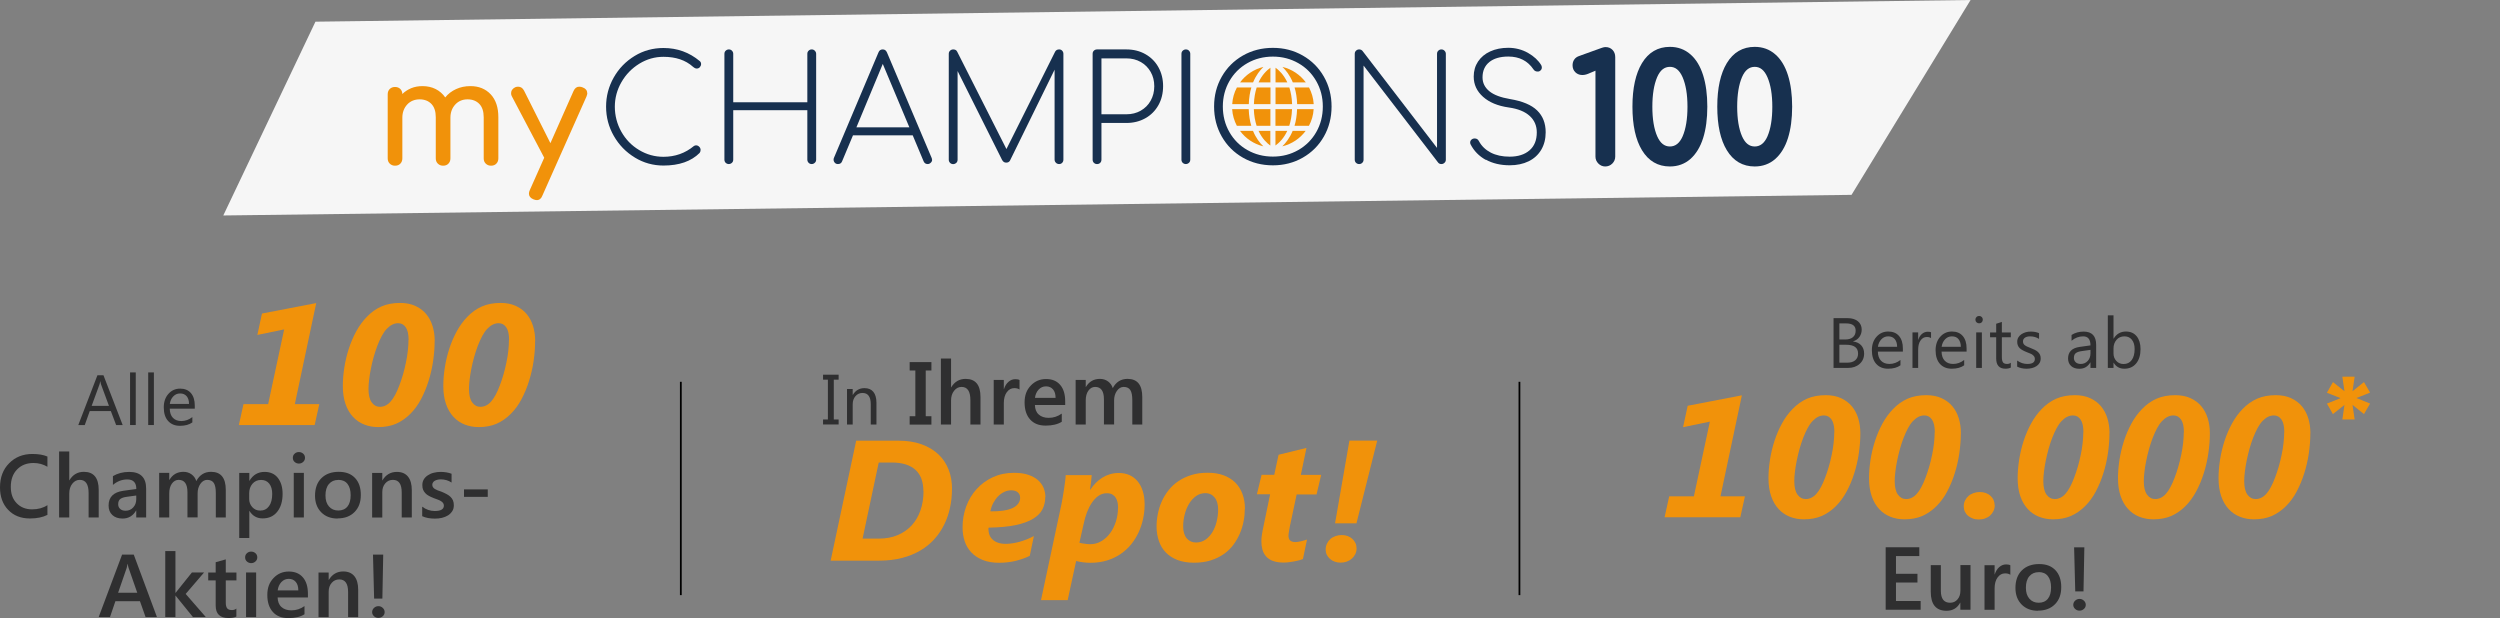 <?xml version="1.0" encoding="UTF-8"?>
<svg xmlns="http://www.w3.org/2000/svg" id="a" viewBox="0 0 351.56 86.92">
  <rect x="0" y="0" width="351.56" height="86.92" fill="#808080" stroke="none"/>
  <defs>
    <style>
      .cls-1 {
        fill: #f6f6f6;
      }

      .cls-2 {
        fill: #17304f;
      }

      .cls-3 {
        fill: #2f2f30;
      }

      .cls-4 {
        fill: #f1920a;
      }

      .cls-5 {
        fill: none;
        stroke: #000;
        stroke-width: .25px;
      }
    </style>
  </defs>
  <polygon class="cls-1" points="31.4 30.3 44.36 3.05 277.11 0 260.37 27.4 31.4 30.3"></polygon>
  <g>
    <g>
      <path class="cls-2" d="M89.27,22.15c-1.24-.75-2.22-1.76-2.95-3.03-.73-1.27-1.09-2.65-1.09-4.12s.36-2.84,1.08-4.11c.72-1.27,1.7-2.27,2.93-3.02,1.23-.75,2.58-1.12,4.06-1.12,1.93,0,3.63,.61,5.1,1.84,.12,.1,.19,.23,.19,.41,0,.17-.06,.31-.17,.44-.11,.13-.26,.2-.45,.2-.15,0-.32-.08-.52-.25-1.05-.94-2.43-1.4-4.15-1.4-1.21,0-2.34,.32-3.4,.97-1.05,.65-1.89,1.51-2.51,2.59s-.93,2.23-.93,3.46,.31,2.44,.92,3.52,1.44,1.94,2.5,2.57c1.05,.63,2.19,.95,3.42,.95,1.62,0,3.05-.5,4.27-1.51,.1-.07,.2-.1,.31-.1,.17,0,.31,.06,.44,.19,.13,.12,.2,.28,.2,.45s-.05,.32-.14,.43c-1.18,1.18-2.88,1.77-5.08,1.77-1.44,0-2.79-.37-4.02-1.12h-.01Z"></path>
      <path class="cls-2" d="M102.05,22.9c-.12-.12-.18-.27-.18-.44V7.57c0-.18,.06-.33,.18-.44s.26-.18,.44-.18,.33,.06,.44,.18c.12,.12,.18,.27,.18,.44v6.81h10.42V7.57c0-.18,.06-.33,.18-.44,.12-.12,.26-.18,.44-.18,.17,0,.31,.06,.43,.18s.19,.27,.19,.44v14.88c0,.18-.06,.33-.19,.44-.12,.12-.27,.18-.43,.18-.18,0-.33-.06-.44-.18-.12-.12-.18-.27-.18-.44v-6.95h-10.42v6.95c0,.18-.06,.33-.18,.44s-.27,.18-.44,.18-.33-.06-.44-.18h0Z"></path>
      <path class="cls-2" d="M131.08,22.45c0,.17-.06,.31-.19,.43-.12,.12-.27,.19-.43,.19-.28,0-.47-.13-.58-.39l-1.53-3.65h-8.4l-1.53,3.65c-.1,.26-.29,.39-.58,.39-.19,0-.34-.06-.45-.19-.11-.12-.17-.27-.17-.43,0-.1,.02-.19,.06-.27l6.25-14.8c.11-.29,.31-.43,.6-.43s.47,.14,.6,.43l6.27,14.8c.04,.08,.06,.17,.06,.27h.02Zm-10.65-4.54h7.45l-3.74-8.92-3.71,8.92Z"></path>
      <path class="cls-2" d="M149.37,7.13c.11,.12,.17,.27,.17,.44v14.88c0,.18-.06,.33-.17,.44-.11,.12-.25,.18-.43,.18s-.33-.06-.45-.18-.19-.27-.19-.44V9.8l-6.27,12.78c-.1,.19-.28,.29-.54,.29s-.44-.13-.58-.39l-6.25-12.49v12.47c0,.18-.06,.33-.18,.44s-.27,.18-.44,.18-.33-.06-.44-.18c-.12-.12-.18-.27-.18-.44V7.57c0-.18,.06-.33,.18-.44s.26-.18,.44-.18c.27,0,.46,.1,.56,.31l6.93,13.7,6.85-13.7c.12-.21,.31-.31,.56-.31,.18,0,.32,.06,.43,.18Z"></path>
      <path class="cls-2" d="M153.83,22.9c-.12-.12-.18-.27-.18-.44V7.57c0-.19,.06-.34,.18-.45,.12-.11,.26-.17,.44-.17h4.13c.99,0,1.88,.22,2.66,.66s1.4,1.05,1.84,1.84,.66,1.67,.66,2.66-.22,1.9-.66,2.68-1.05,1.4-1.84,1.84-1.67,.66-2.66,.66h-3.51v5.16c0,.18-.06,.33-.17,.44-.11,.12-.26,.18-.45,.18-.18,0-.33-.06-.44-.18h0Zm4.57-6.83c.76,0,1.43-.17,2.02-.51,.59-.34,1.06-.8,1.39-1.4,.34-.6,.51-1.28,.51-2.03s-.17-1.43-.51-2.02c-.34-.59-.8-1.06-1.39-1.39-.59-.34-1.27-.51-2.02-.51h-3.51v7.86h3.51Z"></path>
      <path class="cls-2" d="M166.32,22.9c-.12-.12-.18-.27-.18-.44V7.57c0-.18,.06-.33,.18-.44s.26-.18,.44-.18,.33,.06,.44,.18c.12,.12,.18,.27,.18,.44v14.88c0,.18-.06,.33-.18,.44s-.27,.18-.44,.18-.33-.06-.44-.18h0Z"></path>
      <path class="cls-2" d="M190.69,22.9c-.12-.12-.18-.27-.18-.44V7.57c0-.18,.06-.33,.18-.44,.12-.12,.26-.18,.44-.18,.19,0,.35,.07,.47,.21l10.48,13.64V7.57c0-.18,.06-.33,.18-.44,.12-.12,.26-.18,.44-.18,.16,0,.31,.06,.43,.18s.19,.27,.19,.44v14.88c0,.18-.06,.33-.19,.44-.12,.12-.27,.18-.43,.18-.19,0-.34-.06-.45-.19l-10.5-13.66v13.23c0,.18-.06,.33-.18,.44-.12,.12-.26,.18-.44,.18s-.33-.06-.44-.18h0Z"></path>
      <path class="cls-2" d="M208.93,22.48c-.95-.53-1.66-1.26-2.13-2.18-.04-.08-.06-.17-.06-.25,0-.17,.06-.3,.18-.41s.27-.17,.46-.17c.28,0,.47,.13,.6,.39,.37,.69,.93,1.22,1.66,1.6,.74,.38,1.62,.57,2.65,.57,1.18,0,2.12-.3,2.8-.89,.68-.59,1.02-1.43,1.02-2.52,0-.94-.33-1.71-1-2.32-.67-.61-1.65-1.01-2.96-1.19-1.53-.22-2.73-.72-3.6-1.5s-1.31-1.72-1.31-2.84c0-.8,.2-1.5,.61-2.12,.41-.61,.98-1.09,1.71-1.42,.74-.34,1.59-.51,2.55-.51s1.93,.24,2.77,.72c.84,.48,1.46,1.06,1.86,1.73,.05,.1,.08,.21,.08,.33,0,.11-.03,.21-.09,.3s-.15,.16-.26,.22c-.06,.03-.14,.04-.25,.04-.25,0-.44-.1-.58-.31-.81-1.2-1.99-1.8-3.53-1.8-1.14,0-2.03,.26-2.67,.77-.64,.52-.96,1.24-.96,2.16,0,.77,.32,1.42,.95,1.94,.63,.52,1.61,.89,2.93,1.11,1.73,.29,3,.82,3.8,1.6,.8,.78,1.2,1.8,1.2,3.06,0,.95-.21,1.77-.63,2.48-.42,.7-1.01,1.24-1.77,1.61-.76,.37-1.65,.56-2.65,.56-1.29,0-2.41-.26-3.36-.79l-.02,.03Z"></path>
      <path class="cls-2" d="M225.73,23.41c-.37,0-.69-.14-.96-.41s-.41-.6-.41-.98V9.94l-1.04,.44c-.71,.29-1.35,.2-1.78-.21-.27-.26-.4-.59-.4-.98,0-.3,.07-.57,.22-.79,.15-.24,.38-.41,.69-.52l3.22-1.16c.21-.07,.37-.1,.51-.1,.4,0,.73,.14,.98,.4,.25,.26,.38,.6,.38,1.01v13.99c0,.38-.14,.71-.41,.98s-.61,.41-1,.41Z"></path>
      <path class="cls-2" d="M234.83,23.41c-1.69,0-3.01-.77-3.93-2.29h0c-.89-1.46-1.34-3.52-1.34-6.12s.45-4.65,1.34-6.12c.92-1.52,2.24-2.29,3.93-2.29,1.11,0,2.08,.35,2.88,1.05,.79,.68,1.39,1.67,1.79,2.94,.39,1.24,.59,2.72,.59,4.42s-.2,3.18-.59,4.42c-.4,1.26-1.01,2.25-1.79,2.94-.8,.7-1.77,1.05-2.88,1.05Zm0-14.01c-.78,0-1.37,.47-1.79,1.44-.45,1.05-.68,2.45-.68,4.17s.23,3.13,.69,4.17c.43,.96,1.01,1.42,1.78,1.42s1.37-.47,1.79-1.43h0c.45-1.04,.68-2.44,.68-4.16s-.23-3.1-.69-4.16c-.43-.98-1.01-1.45-1.78-1.45Z"></path>
      <path class="cls-2" d="M246.76,23.41c-1.69,0-3.01-.77-3.93-2.29h0c-.89-1.46-1.34-3.52-1.34-6.12s.45-4.65,1.34-6.12c.92-1.52,2.24-2.29,3.93-2.29,1.11,0,2.08,.35,2.88,1.05,.79,.68,1.39,1.67,1.79,2.94,.39,1.24,.59,2.72,.59,4.42s-.2,3.18-.59,4.42c-.4,1.27-1.01,2.25-1.79,2.94-.8,.7-1.77,1.05-2.88,1.05Zm0-14.01c-.78,0-1.37,.47-1.79,1.44-.45,1.05-.68,2.45-.68,4.17s.23,3.13,.69,4.17c.43,.96,1.01,1.42,1.78,1.42s1.37-.47,1.79-1.43h0c.45-1.04,.68-2.44,.68-4.16s-.23-3.1-.69-4.16c-.43-.98-1.01-1.45-1.78-1.45Z"></path>
    </g>
    <path class="cls-4" d="M180.32,20.58c1.34-.32,2.5-1.11,3.29-2.18h-1.83c-.41,1-.97,1.71-1.46,2.18h0Zm-2.66,0c-.5-.47-1.05-1.18-1.46-2.18h-1.83c.79,1.07,1.95,1.86,3.29,2.18h0Zm1.69-.11c.25-.18,.57-.45,.9-.84h0c.27-.32,.54-.73,.77-1.23h-1.66v2.07h0Zm-.71,0v-2.07h-1.66c.51,1.11,1.2,1.74,1.66,2.07h0Zm5.43-2.78c.38-.71,.61-1.5,.66-2.34h-2.33c-.03,.9-.16,1.67-.36,2.34h2.03Zm-2.77,0c.21-.65,.36-1.42,.39-2.34h-2.33v2.34h1.94Zm-2.65,0v-2.34h-2.33c.03,.92,.18,1.69,.39,2.34h1.94Zm-2.69,0c-.2-.67-.33-1.44-.36-2.34h-2.33c.05,.84,.29,1.63,.66,2.34h2.03Zm8.78-3.05c-.05-.84-.29-1.63-.66-2.34h-2.03c.2,.67,.33,1.44,.36,2.34h2.33Zm-3.04,0c-.03-.92-.18-1.69-.39-2.34h-1.94v2.34h2.33Zm-3.04,0v-2.34h-1.94c-.21,.65-.36,1.42-.39,2.34h2.33Zm-3.05,0c.03-.9,.16-1.67,.36-2.34h-2.03c-.38,.7-.61,1.5-.66,2.34h2.33Zm8.02-3.05c-.79-1.07-1.95-1.86-3.29-2.18h0c.5,.48,1.05,1.18,1.46,2.18h1.83Zm-2.6,0c-.51-1.11-1.2-1.74-1.66-2.07h0v2.07h1.66Zm-2.38,0v-2.07c-.25,.18-.57,.45-.9,.84h0c-.27,.32-.54,.73-.77,1.23h1.67Zm-2.44,0c.41-1,.97-1.71,1.46-2.18h0c-1.34,.32-2.5,1.11-3.29,2.18h1.83Z"></path>
    <g>
      <path class="cls-4" d="M69,13.26c.72,.77,1.08,1.84,1.08,3.22v5.79c0,.3-.09,.54-.28,.74-.19,.2-.44,.29-.75,.29s-.54-.1-.74-.29-.29-.44-.29-.74v-5.79c0-.82-.21-1.45-.62-1.87s-.96-.64-1.65-.64-1.28,.24-1.73,.73c-.45,.49-.68,1.11-.68,1.86v5.71c0,.3-.09,.54-.28,.74-.19,.2-.44,.29-.75,.29s-.54-.1-.74-.29c-.2-.2-.29-.44-.29-.74v-5.79c0-.82-.21-1.45-.62-1.87s-.96-.64-1.65-.64-1.3,.24-1.75,.73-.68,1.11-.68,1.86v5.71c0,.3-.09,.54-.28,.74s-.44,.29-.75,.29-.54-.1-.74-.29c-.2-.2-.29-.44-.29-.74V13.26c0-.31,.1-.56,.29-.75,.2-.19,.44-.28,.74-.28s.54,.09,.73,.27,.29,.42,.3,.72c.35-.35,.77-.62,1.25-.82,.49-.2,1.01-.29,1.58-.29,.69,0,1.31,.14,1.85,.41,.55,.28,1,.67,1.35,1.18,.4-.5,.91-.89,1.52-1.17,.61-.28,1.28-.42,2.02-.42,1.18,0,2.12,.38,2.85,1.15h0Z"></path>
      <path class="cls-4" d="M82.59,13.09c0,.13-.04,.3-.12,.49l-6.2,13.93c-.16,.42-.42,.63-.79,.63-.13,0-.3-.04-.49-.12-.41-.18-.61-.44-.61-.79,0-.16,.04-.32,.12-.49l2.03-4.56-4.56-8.65c-.07-.12-.1-.26-.1-.43,0-.18,.05-.34,.16-.49s.25-.26,.42-.34c.12-.05,.26-.08,.4-.08,.38,0,.66,.19,.85,.57l3.7,7.37,3.26-7.35c.18-.39,.44-.59,.79-.59,.18,0,.34,.03,.49,.1,.42,.16,.63,.42,.63,.79h.02Z"></path>
    </g>
    <path class="cls-2" d="M174.78,22.17c-1.26-.72-2.25-1.71-2.97-2.97s-1.08-2.67-1.08-4.22,.36-2.94,1.08-4.2c.72-1.26,1.71-2.25,2.97-2.97s2.67-1.08,4.22-1.08,2.94,.36,4.2,1.08c1.26,.72,2.25,1.71,2.97,2.97s1.08,2.66,1.08,4.2-.36,2.96-1.08,4.22-1.71,2.25-2.97,2.97-2.66,1.08-4.2,1.08-2.96-.36-4.22-1.08Zm7.79-1.07c1.07-.61,1.92-1.46,2.53-2.53s.92-2.27,.92-3.59-.31-2.5-.92-3.57-1.45-1.92-2.53-2.53c-1.07-.61-2.26-.92-3.57-.92s-2.52,.31-3.59,.92c-1.07,.61-1.92,1.46-2.53,2.53s-.92,2.26-.92,3.57,.31,2.52,.92,3.59,1.45,1.92,2.53,2.53c1.07,.61,2.27,.92,3.59,.92s2.5-.31,3.57-.92Z"></path>
  </g>
  <g>
    <g>
      <path class="cls-3" d="M17.24,59.77h-.91l-.74-1.96h-2.97l-.7,1.96h-.91l2.69-7h.85l2.7,7h-.01Zm-1.92-2.7l-1.1-2.98c-.04-.1-.07-.25-.11-.47h-.02c-.03,.2-.07,.35-.11,.47l-1.09,2.98h2.43Z"></path>
      <path class="cls-3" d="M19.09,59.77h-.8v-7.4h.8v7.4Z"></path>
      <path class="cls-3" d="M21.64,59.77h-.8v-7.4h.8v7.4Z"></path>
      <path class="cls-3" d="M27.4,57.47h-3.53c.01,.56,.16,.99,.45,1.29s.68,.45,1.18,.45c.56,0,1.08-.19,1.55-.56v.75c-.44,.32-1.02,.48-1.74,.48s-1.26-.23-1.67-.68-.61-1.09-.61-1.92c0-.78,.22-1.41,.66-1.9s.99-.73,1.64-.73,1.16,.21,1.52,.63,.54,1.01,.54,1.76v.42h.01Zm-.82-.67c0-.46-.11-.82-.33-1.08s-.52-.39-.92-.39-.7,.14-.96,.41-.43,.62-.49,1.06c0,0,2.7,0,2.7,0Z"></path>
      <path class="cls-3" d="M6.68,72.4c-.66,.34-1.48,.51-2.47,.51-1.27,0-2.29-.4-3.06-1.21-.77-.8-1.15-1.86-1.15-3.16,0-1.4,.43-2.54,1.29-3.4,.86-.87,1.95-1.3,3.27-1.3,.85,0,1.55,.12,2.11,.36v1.44c-.59-.35-1.24-.53-1.96-.53-.95,0-1.72,.3-2.31,.91s-.88,1.42-.88,2.44,.28,1.74,.83,2.31c.55,.57,1.28,.86,2.17,.86,.83,0,1.55-.2,2.15-.59v1.35h0Z"></path>
      <path class="cls-3" d="M13.88,72.77h-1.42v-3.43c0-1.24-.41-1.86-1.24-1.86-.42,0-.77,.18-1.05,.54-.29,.36-.43,.82-.43,1.38v3.37h-1.43v-9.28h1.43v4.05h.02c.47-.79,1.15-1.19,2.03-1.19,1.39,0,2.09,.85,2.09,2.55v3.86h0Z"></path>
      <path class="cls-3" d="M20.54,72.77h-1.38v-.98h-.02c-.43,.75-1.07,1.13-1.9,1.13-.62,0-1.1-.17-1.45-.5-.35-.33-.52-.78-.52-1.33,0-1.18,.68-1.87,2.04-2.07l1.86-.26c0-.89-.42-1.34-1.27-1.34-.75,0-1.42,.26-2.02,.77v-1.24c.66-.39,1.42-.59,2.29-.59,1.58,0,2.38,.78,2.38,2.34v4.08h-.01Zm-1.37-3.09l-1.32,.18c-.41,.05-.72,.15-.92,.3-.21,.15-.31,.4-.31,.76,0,.27,.1,.48,.28,.65,.19,.17,.44,.25,.76,.25,.43,0,.79-.15,1.07-.46,.28-.3,.43-.69,.43-1.15v-.54h0Z"></path>
      <path class="cls-3" d="M31.77,72.77h-1.42v-3.42c0-.66-.09-1.13-.28-1.43-.19-.29-.5-.44-.94-.44-.37,0-.69,.19-.95,.56-.26,.37-.39,.82-.39,1.33v3.39h-1.43v-3.53c0-1.17-.41-1.75-1.24-1.75-.38,0-.7,.18-.95,.53s-.37,.81-.37,1.37v3.39h-1.42v-6.27h1.42v.99h.02c.45-.76,1.11-1.14,1.98-1.14,.43,0,.81,.12,1.14,.36,.32,.24,.55,.55,.66,.94,.47-.87,1.16-1.3,2.08-1.3,1.38,0,2.07,.85,2.07,2.55v3.86h.02Z"></path>
      <path class="cls-3" d="M35.08,71.85h-.02v3.81h-1.42v-9.15h1.42v1.1h.02c.49-.83,1.2-1.25,2.13-1.25,.8,0,1.42,.28,1.86,.84s.67,1.31,.67,2.25c0,1.04-.25,1.88-.75,2.51s-1.19,.94-2.06,.94c-.8,0-1.42-.35-1.85-1.05Zm-.04-2.47v.78c0,.46,.15,.84,.44,1.16,.29,.32,.66,.48,1.11,.48,.53,0,.94-.21,1.24-.62s.45-.98,.45-1.72c0-.62-.14-1.1-.42-1.45s-.66-.52-1.14-.52c-.51,0-.91,.18-1.22,.54s-.46,.81-.46,1.35Z"></path>
      <path class="cls-3" d="M42.03,65.19c-.23,0-.43-.08-.6-.23s-.25-.34-.25-.58,.08-.43,.25-.58c.17-.16,.36-.23,.6-.23s.44,.08,.61,.23c.17,.15,.25,.35,.25,.58s-.08,.41-.25,.57c-.17,.16-.37,.24-.61,.24Zm.7,7.58h-1.42v-6.27h1.42v6.27Z"></path>
      <path class="cls-3" d="M47.49,72.92c-.97,0-1.74-.29-2.32-.88-.58-.59-.87-1.36-.87-2.33,0-1.05,.3-1.88,.9-2.47s1.41-.89,2.43-.89,1.74,.29,2.29,.86c.55,.58,.82,1.37,.82,2.39s-.29,1.8-.88,2.4-1.38,.9-2.38,.9v.02Zm.08-5.43c-.56,0-.99,.19-1.32,.58s-.48,.92-.48,1.6,.16,1.17,.49,1.55c.33,.38,.76,.57,1.31,.57s.99-.19,1.29-.56c.3-.37,.45-.9,.45-1.59s-.15-1.22-.45-1.6-.73-.56-1.29-.56h0Z"></path>
      <path class="cls-3" d="M57.91,72.77h-1.42v-3.53c0-1.17-.41-1.76-1.24-1.76-.43,0-.79,.16-1.07,.49-.28,.32-.42,.73-.42,1.23v3.58h-1.43v-6.27h1.43v1.04h.02c.47-.79,1.15-1.19,2.03-1.19,.68,0,1.2,.22,1.56,.66s.54,1.08,.54,1.92c0,0,0,3.83,0,3.83Z"></path>
      <path class="cls-3" d="M59.37,72.57v-1.32c.53,.4,1.12,.61,1.76,.61,.86,0,1.29-.25,1.29-.76,0-.14-.04-.26-.11-.36s-.17-.19-.3-.27-.27-.15-.44-.21-.36-.13-.57-.21c-.26-.1-.49-.21-.69-.32-.21-.11-.38-.24-.51-.39-.14-.15-.24-.31-.31-.49s-.1-.4-.1-.64c0-.3,.07-.57,.21-.8s.33-.42,.58-.58c.24-.16,.51-.28,.82-.35,.31-.08,.62-.12,.95-.12,.58,0,1.1,.09,1.55,.26v1.24c-.44-.3-.95-.45-1.52-.45-.18,0-.34,.02-.49,.06s-.27,.09-.37,.15-.18,.14-.24,.24-.09,.19-.09,.3c0,.13,.03,.25,.09,.34s.14,.18,.25,.25,.25,.14,.4,.2c.16,.06,.34,.12,.54,.19,.27,.11,.51,.22,.73,.34,.21,.11,.4,.24,.55,.39,.15,.15,.27,.31,.35,.5,.08,.19,.12,.42,.12,.68,0,.32-.07,.6-.22,.83s-.34,.43-.59,.59c-.24,.15-.53,.27-.85,.35s-.66,.11-1.01,.11c-.69,0-1.28-.11-1.78-.34v-.02Z"></path>
      <path class="cls-3" d="M68.59,69.87h-3.34v-1.05h3.34v1.05Z"></path>
      <path class="cls-3" d="M22.07,86.77h-1.6l-.79-2.23h-3.45l-.76,2.23h-1.59l3.29-8.78h1.64s3.26,8.78,3.26,8.78Zm-2.77-3.42l-1.22-3.5c-.04-.11-.08-.3-.12-.55h-.02c-.04,.23-.08,.42-.12,.55l-1.21,3.5h2.69Z"></path>
      <path class="cls-3" d="M28.93,86.77h-1.8l-2.44-3.01h-.02v3.01h-1.43v-9.28h1.43v5.88h.02l2.3-2.87h1.71l-2.59,3.02,2.82,3.24h0Z"></path>
      <path class="cls-3" d="M33.25,86.7c-.28,.14-.64,.21-1.1,.21-1.22,0-1.82-.58-1.82-1.75v-3.54h-1.05v-1.11h1.05v-1.45l1.42-.4v1.85h1.5v1.11h-1.5v3.13c0,.37,.07,.64,.2,.8s.36,.24,.67,.24c.24,0,.45-.07,.62-.21v1.13h.01Z"></path>
      <path class="cls-3" d="M35.32,79.19c-.23,0-.43-.08-.6-.23s-.25-.34-.25-.58,.08-.43,.25-.58c.17-.16,.36-.23,.6-.23s.44,.08,.61,.23c.17,.15,.25,.35,.25,.58s-.08,.41-.25,.57c-.17,.16-.37,.24-.61,.24Zm.7,7.58h-1.42v-6.27h1.42v6.27Z"></path>
      <path class="cls-3" d="M43.31,84.02h-4.27c.02,.58,.19,1.03,.54,1.34,.34,.31,.81,.47,1.4,.47,.67,0,1.28-.2,1.84-.6v1.15c-.57,.36-1.33,.54-2.27,.54s-1.65-.28-2.17-.85c-.52-.57-.79-1.37-.79-2.4s.29-1.77,.87-2.38c.58-.61,1.29-.92,2.15-.92s1.52,.28,1.99,.83,.7,1.32,.7,2.3v.52Zm-1.36-1c0-.51-.12-.91-.36-1.19s-.56-.43-.98-.43-.75,.15-1.04,.45c-.28,.3-.46,.69-.52,1.17,0,0,2.9,0,2.9,0Z"></path>
      <path class="cls-3" d="M50.37,86.77h-1.42v-3.53c0-1.17-.41-1.76-1.24-1.76-.43,0-.79,.16-1.07,.49-.28,.32-.42,.73-.42,1.23v3.58h-1.43v-6.27h1.43v1.04h.02c.47-.79,1.15-1.19,2.03-1.19,.68,0,1.2,.22,1.56,.66s.54,1.08,.54,1.92c0,0,0,3.83,0,3.83Z"></path>
      <path class="cls-3" d="M53.21,86.89c-.25,0-.45-.08-.62-.24s-.26-.35-.26-.57,.09-.43,.26-.59,.38-.25,.62-.25,.44,.08,.62,.25,.26,.36,.26,.59-.09,.42-.26,.57-.38,.24-.62,.24Zm.68-8.9l-.12,6.19h-1.16l-.16-6.19h1.44Z"></path>
    </g>
    <g>
      <path class="cls-4" d="M33.59,59.77l.65-2.94h3.47l2.25-10.51-3.77,.78,.65-3.01,7.63-1.47-3.01,14.21h3.44l-.65,2.94h-10.66Z"></path>
      <path class="cls-4" d="M61.12,47.96c0,.9-.07,1.83-.21,2.79s-.35,1.9-.64,2.81c-.28,.91-.64,1.77-1.06,2.57s-.93,1.49-1.51,2.07c-.61,.61-1.28,1.07-2,1.39-.72,.31-1.56,.47-2.51,.47-.71,0-1.36-.12-1.97-.36s-1.14-.6-1.58-1.08c-.45-.48-.8-1.08-1.05-1.8s-.38-1.56-.38-2.53c0-.83,.07-1.7,.21-2.6,.14-.9,.35-1.78,.63-2.65,.28-.86,.63-1.68,1.05-2.45s.91-1.44,1.46-2.01c.64-.67,1.33-1.16,2.09-1.49s1.63-.49,2.61-.49c.82,0,1.54,.14,2.15,.42s1.12,.66,1.52,1.14,.7,1.05,.9,1.69c.2,.65,.3,1.34,.3,2.09v.02Zm-3.66-.14c0-.81-.13-1.4-.4-1.79s-.62-.58-1.07-.58c-.56,0-1.09,.26-1.59,.78-.25,.26-.49,.6-.71,1.01-.22,.42-.43,.87-.62,1.37s-.36,1.02-.52,1.58-.28,1.1-.39,1.64-.19,1.05-.25,1.55c-.06,.49-.09,.93-.09,1.32,0,.83,.15,1.46,.45,1.88,.3,.42,.69,.63,1.16,.63,.27,0,.53-.06,.78-.18s.49-.3,.71-.55c.22-.24,.43-.55,.64-.94s.41-.83,.59-1.32c.19-.49,.36-1,.52-1.55s.29-1.1,.41-1.67,.21-1.11,.27-1.66,.09-1.05,.09-1.51h.02Z"></path>
      <path class="cls-4" d="M75.25,47.96c0,.9-.07,1.83-.21,2.79s-.35,1.9-.64,2.81c-.28,.91-.64,1.77-1.06,2.57s-.93,1.49-1.51,2.07c-.61,.61-1.28,1.07-2,1.39-.72,.31-1.56,.47-2.51,.47-.71,0-1.36-.12-1.97-.36s-1.14-.6-1.58-1.08c-.45-.48-.8-1.08-1.05-1.8s-.38-1.56-.38-2.53c0-.83,.07-1.7,.21-2.6,.14-.9,.35-1.78,.63-2.65,.28-.86,.63-1.68,1.05-2.45s.91-1.44,1.46-2.01c.64-.67,1.33-1.16,2.09-1.49,.76-.33,1.63-.49,2.61-.49,.82,0,1.54,.14,2.15,.42s1.12,.66,1.52,1.14c.4,.48,.7,1.05,.9,1.69,.2,.65,.3,1.34,.3,2.09v.02Zm-3.66-.14c0-.81-.13-1.4-.4-1.79s-.62-.58-1.07-.58c-.56,0-1.09,.26-1.59,.78-.25,.26-.49,.6-.71,1.01-.22,.42-.43,.87-.62,1.37s-.36,1.02-.52,1.58-.28,1.1-.39,1.64-.19,1.05-.25,1.55c-.06,.49-.09,.93-.09,1.32,0,.83,.15,1.46,.45,1.88,.3,.42,.69,.63,1.16,.63,.27,0,.53-.06,.78-.18s.49-.3,.71-.55c.22-.24,.43-.55,.64-.94s.41-.83,.59-1.32c.19-.49,.36-1,.52-1.55,.16-.55,.29-1.1,.41-1.67s.21-1.11,.27-1.66,.09-1.05,.09-1.51h.02Z"></path>
    </g>
  </g>
  <g>
    <path class="cls-3" d="M257.84,51.74v-7h1.99c.61,0,1.08,.15,1.44,.44,.35,.3,.53,.68,.53,1.16,0,.4-.11,.74-.32,1.04s-.51,.5-.89,.62v.02c.47,.06,.85,.23,1.13,.53s.42,.69,.42,1.17c0,.6-.21,1.08-.64,1.46s-.97,.56-1.63,.56h-2.03Zm.82-6.26v2.26h.84c.45,0,.8-.11,1.06-.32,.26-.22,.39-.52,.39-.92,0-.68-.45-1.02-1.34-1.02h-.95Zm0,3v2.52h1.11c.48,0,.86-.11,1.12-.34,.27-.23,.4-.54,.4-.94,0-.83-.56-1.24-1.69-1.24h-.94Z"></path>
    <path class="cls-3" d="M267.6,49.44h-3.53c.01,.56,.16,.99,.45,1.29s.68,.45,1.18,.45c.56,0,1.08-.19,1.55-.56v.75c-.44,.32-1.02,.48-1.74,.48s-1.26-.23-1.67-.68c-.4-.45-.61-1.09-.61-1.92,0-.78,.22-1.41,.66-1.9s.99-.73,1.64-.73,1.16,.21,1.52,.63c.36,.42,.54,1.01,.54,1.76v.42h0Zm-.82-.67c0-.46-.11-.82-.33-1.08s-.53-.39-.92-.39-.7,.14-.96,.41-.43,.62-.49,1.06h2.7Z"></path>
    <path class="cls-3" d="M271.55,47.55c-.14-.11-.34-.16-.61-.16-.34,0-.63,.16-.86,.48s-.34,.76-.34,1.32v2.55h-.8v-5h.8v1.03h.02c.11-.35,.29-.63,.52-.82s.5-.3,.79-.3c.21,0,.37,.02,.48,.07v.83h0Z"></path>
    <path class="cls-3" d="M276.56,49.44h-3.53c.01,.56,.16,.99,.45,1.29s.68,.45,1.18,.45c.56,0,1.08-.19,1.55-.56v.75c-.44,.32-1.02,.48-1.74,.48s-1.26-.23-1.67-.68c-.4-.45-.61-1.09-.61-1.92,0-.78,.22-1.41,.66-1.9s.99-.73,1.64-.73,1.16,.21,1.52,.63c.36,.42,.54,1.01,.54,1.76v.42h0Zm-.82-.67c0-.46-.12-.82-.33-1.08s-.52-.39-.92-.39-.7,.14-.96,.41-.43,.62-.49,1.06h2.7Z"></path>
    <path class="cls-3" d="M278.31,45.47c-.14,0-.26-.05-.37-.15-.1-.1-.15-.22-.15-.37s.05-.27,.15-.37,.22-.15,.37-.15,.27,.05,.37,.15,.15,.22,.15,.37-.05,.27-.15,.37-.23,.15-.37,.15Zm.39,6.27h-.8v-5h.8v5Z"></path>
    <path class="cls-3" d="M282.77,51.69c-.19,.1-.44,.16-.75,.16-.88,0-1.31-.49-1.31-1.46v-2.96h-.86v-.68h.86v-1.22l.8-.26v1.48h1.26v.68h-1.26v2.82c0,.34,.06,.57,.17,.72,.11,.14,.3,.21,.57,.21,.2,0,.38-.06,.52-.17,0,0,0,.68,0,.68Z"></path>
    <path class="cls-3" d="M283.66,51.56v-.86c.44,.32,.92,.48,1.44,.48,.7,0,1.05-.23,1.05-.7,0-.13-.03-.25-.09-.34s-.14-.17-.24-.25-.22-.14-.36-.19c-.14-.06-.29-.12-.45-.18-.22-.09-.42-.18-.58-.27-.17-.09-.31-.19-.42-.3s-.2-.24-.25-.38c-.06-.14-.09-.31-.09-.5,0-.23,.05-.44,.16-.62s.25-.33,.43-.45,.38-.21,.61-.28,.47-.09,.71-.09c.43,0,.82,.07,1.16,.22v.81c-.37-.24-.79-.36-1.27-.36-.15,0-.28,.02-.41,.05-.12,.03-.22,.08-.31,.14-.09,.06-.15,.14-.2,.22-.05,.09-.07,.18-.07,.29,0,.13,.02,.24,.07,.33,.05,.09,.12,.17,.21,.23,.09,.07,.2,.13,.33,.19,.13,.06,.28,.12,.44,.18,.22,.08,.42,.17,.6,.26s.33,.19,.45,.3c.12,.11,.22,.24,.29,.39,.07,.15,.1,.32,.1,.52,0,.25-.05,.46-.16,.64-.11,.18-.25,.33-.44,.45-.18,.12-.39,.21-.63,.27s-.49,.09-.75,.09c-.51,0-.96-.1-1.34-.3h.01Z"></path>
    <path class="cls-3" d="M294.77,51.74h-.8v-.78h-.02c-.35,.6-.86,.9-1.54,.9-.5,0-.89-.13-1.17-.4-.28-.26-.42-.61-.42-1.05,0-.93,.55-1.48,1.65-1.63l1.5-.21c0-.85-.34-1.27-1.03-1.27-.6,0-1.15,.21-1.63,.62v-.82c.49-.31,1.06-.47,1.7-.47,1.17,0,1.76,.62,1.76,1.87v3.25h0Zm-.8-2.54l-1.21,.17c-.37,.05-.65,.14-.84,.28-.19,.13-.28,.37-.28,.7,0,.24,.09,.44,.26,.6,.17,.15,.41,.23,.7,.23,.4,0,.72-.14,.98-.42s.39-.63,.39-1.06v-.5h0Z"></path>
    <path class="cls-3" d="M297.23,51.02h-.02v.72h-.8v-7.4h.8v3.28h.02c.39-.66,.97-1,1.73-1,.64,0,1.14,.22,1.51,.67,.36,.45,.54,1.05,.54,1.8,0,.84-.2,1.51-.61,2.01-.41,.5-.96,.75-1.67,.75-.66,0-1.16-.28-1.5-.84h0Zm-.02-2.01v.7c0,.41,.13,.76,.4,1.05s.61,.43,1.02,.43c.49,0,.87-.19,1.14-.56,.27-.37,.41-.89,.41-1.55,0-.56-.13-.99-.39-1.31s-.61-.47-1.04-.47c-.46,0-.84,.16-1.12,.49s-.42,.73-.42,1.22h0Z"></path>
    <path class="cls-4" d="M234.08,72.74l.65-2.94h3.47l2.25-10.51-3.77,.78,.65-3.01,7.62-1.47-3.01,14.21h3.44l-.65,2.94h-10.65Z"></path>
    <path class="cls-4" d="M261.61,60.93c0,.9-.07,1.83-.21,2.79-.14,.96-.35,1.9-.64,2.81-.28,.91-.64,1.77-1.07,2.57s-.93,1.49-1.51,2.07c-.61,.61-1.28,1.07-2,1.39-.72,.31-1.56,.47-2.51,.47-.71,0-1.36-.12-1.97-.36s-1.14-.6-1.58-1.08c-.45-.48-.8-1.08-1.05-1.8s-.38-1.56-.38-2.53c0-.83,.07-1.7,.21-2.6s.35-1.78,.63-2.65c.28-.86,.63-1.68,1.05-2.45s.91-1.44,1.46-2.01c.64-.67,1.33-1.16,2.09-1.49s1.63-.49,2.61-.49c.82,0,1.54,.14,2.15,.42s1.12,.66,1.52,1.14,.7,1.05,.9,1.69c.2,.65,.3,1.34,.3,2.09v.02Zm-3.65-.14c0-.81-.13-1.4-.4-1.79s-.62-.58-1.07-.58c-.57,0-1.09,.26-1.59,.78-.25,.26-.49,.6-.71,1.01-.22,.42-.43,.87-.62,1.37s-.36,1.02-.52,1.58c-.15,.55-.28,1.1-.39,1.64s-.19,1.05-.25,1.55c-.06,.49-.09,.93-.09,1.32,0,.83,.15,1.46,.45,1.88s.69,.63,1.16,.63c.27,0,.53-.06,.78-.18s.49-.3,.71-.55c.22-.24,.43-.55,.64-.94,.21-.39,.41-.83,.59-1.32,.19-.49,.36-1,.52-1.55s.29-1.1,.41-1.67c.12-.56,.21-1.11,.27-1.66s.09-1.05,.09-1.51h.02Z"></path>
    <path class="cls-4" d="M275.74,60.93c0,.9-.07,1.83-.21,2.79s-.35,1.9-.64,2.81c-.28,.91-.64,1.77-1.06,2.57s-.93,1.49-1.51,2.07c-.61,.61-1.28,1.07-2,1.39-.72,.31-1.56,.47-2.51,.47-.71,0-1.36-.12-1.97-.36-.61-.24-1.14-.6-1.58-1.08-.45-.48-.8-1.08-1.05-1.8s-.38-1.56-.38-2.53c0-.83,.07-1.7,.21-2.6,.14-.9,.35-1.78,.63-2.65,.28-.86,.63-1.68,1.05-2.45,.42-.77,.91-1.44,1.46-2.01,.64-.67,1.33-1.16,2.09-1.49s1.63-.49,2.61-.49c.82,0,1.54,.14,2.15,.42s1.12,.66,1.52,1.14,.7,1.05,.9,1.69c.2,.65,.3,1.34,.3,2.09v.02Zm-3.66-.14c0-.81-.13-1.4-.4-1.79s-.62-.58-1.07-.58c-.56,0-1.09,.26-1.59,.78-.25,.26-.49,.6-.71,1.01-.22,.42-.43,.87-.62,1.37s-.37,1.02-.52,1.58c-.15,.55-.28,1.1-.39,1.64-.11,.54-.19,1.05-.25,1.55s-.09,.93-.09,1.32c0,.83,.15,1.46,.45,1.88,.3,.42,.69,.63,1.16,.63,.27,0,.53-.06,.78-.18s.49-.3,.71-.55c.22-.24,.43-.55,.64-.94,.21-.39,.41-.83,.59-1.32s.36-1,.52-1.55,.29-1.1,.41-1.67c.12-.56,.21-1.11,.27-1.66s.09-1.05,.09-1.51h.02Z"></path>
    <path class="cls-4" d="M280.51,71.04c0,.3-.06,.57-.18,.82s-.28,.46-.48,.64-.44,.31-.71,.41-.56,.14-.88,.14-.59-.04-.84-.14-.48-.22-.67-.38c-.19-.16-.33-.36-.44-.58-.11-.22-.16-.47-.16-.74,0-.3,.06-.57,.18-.82s.28-.46,.48-.64,.44-.31,.72-.41,.57-.15,.89-.15c.3,0,.57,.05,.83,.14,.25,.09,.47,.22,.66,.39,.18,.17,.33,.36,.43,.59s.15,.48,.15,.74h.02Z"></path>
    <path class="cls-4" d="M296.64,60.93c0,.9-.07,1.83-.21,2.79s-.35,1.9-.64,2.81c-.28,.91-.64,1.77-1.06,2.57s-.93,1.49-1.51,2.07c-.61,.61-1.28,1.07-2,1.39-.72,.31-1.56,.47-2.51,.47-.71,0-1.36-.12-1.97-.36-.61-.24-1.14-.6-1.58-1.08-.45-.48-.8-1.08-1.05-1.8s-.38-1.56-.38-2.53c0-.83,.07-1.7,.21-2.6,.14-.9,.35-1.78,.63-2.65,.28-.86,.63-1.68,1.05-2.45,.42-.77,.91-1.44,1.46-2.01,.64-.67,1.33-1.16,2.09-1.49s1.63-.49,2.61-.49c.82,0,1.54,.14,2.15,.42s1.12,.66,1.52,1.14,.7,1.05,.9,1.69c.2,.65,.3,1.34,.3,2.09v.02Zm-3.66-.14c0-.81-.13-1.4-.4-1.79s-.62-.58-1.07-.58c-.56,0-1.09,.26-1.59,.78-.25,.26-.49,.6-.71,1.01-.22,.42-.43,.87-.62,1.37s-.37,1.02-.52,1.58c-.15,.55-.28,1.1-.39,1.64-.11,.54-.19,1.05-.25,1.55s-.09,.93-.09,1.32c0,.83,.15,1.46,.45,1.88,.3,.42,.69,.63,1.16,.63,.27,0,.53-.06,.78-.18s.49-.3,.71-.55c.22-.24,.43-.55,.64-.94,.21-.39,.41-.83,.59-1.32s.36-1,.52-1.55,.29-1.1,.41-1.67c.12-.56,.21-1.11,.27-1.66s.09-1.05,.09-1.51h.02Z"></path>
    <path class="cls-4" d="M310.76,60.93c0,.9-.07,1.83-.21,2.79-.14,.96-.35,1.9-.64,2.81-.28,.91-.64,1.77-1.07,2.57s-.93,1.49-1.51,2.07c-.61,.61-1.28,1.07-2,1.39-.72,.31-1.56,.47-2.51,.47-.71,0-1.36-.12-1.97-.36-.61-.24-1.14-.6-1.58-1.08-.45-.48-.8-1.08-1.05-1.8s-.38-1.56-.38-2.53c0-.83,.07-1.7,.21-2.6,.14-.9,.35-1.78,.63-2.65,.28-.86,.63-1.68,1.05-2.45,.42-.77,.91-1.44,1.46-2.01,.64-.67,1.33-1.16,2.09-1.49s1.63-.49,2.61-.49c.82,0,1.54,.14,2.15,.42s1.12,.66,1.52,1.14,.7,1.05,.9,1.69c.2,.65,.3,1.34,.3,2.09v.02Zm-3.65-.14c0-.81-.13-1.4-.4-1.79s-.62-.58-1.07-.58c-.57,0-1.09,.26-1.59,.78-.25,.26-.49,.6-.71,1.01-.22,.42-.43,.87-.62,1.37s-.36,1.02-.52,1.58c-.15,.55-.28,1.1-.39,1.64-.11,.54-.19,1.05-.25,1.55-.06,.49-.09,.93-.09,1.32,0,.83,.15,1.46,.45,1.88,.3,.42,.69,.63,1.16,.63,.27,0,.53-.06,.78-.18s.49-.3,.71-.55c.22-.24,.43-.55,.64-.94,.21-.39,.41-.83,.59-1.32,.19-.49,.36-1,.52-1.55s.29-1.1,.41-1.67c.12-.56,.21-1.11,.27-1.66s.09-1.05,.09-1.51h.02Z"></path>
    <path class="cls-4" d="M324.89,60.93c0,.9-.07,1.83-.21,2.79s-.35,1.9-.64,2.81c-.28,.91-.64,1.77-1.06,2.57s-.93,1.49-1.51,2.07c-.61,.61-1.28,1.07-2,1.39-.72,.31-1.56,.47-2.51,.47-.71,0-1.36-.12-1.97-.36-.61-.24-1.14-.6-1.58-1.08-.45-.48-.8-1.08-1.05-1.8s-.38-1.56-.38-2.53c0-.83,.07-1.7,.21-2.6,.14-.9,.35-1.78,.63-2.65,.28-.86,.63-1.68,1.05-2.45,.42-.77,.91-1.44,1.46-2.01,.64-.67,1.33-1.16,2.09-1.49s1.63-.49,2.61-.49c.82,0,1.54,.14,2.15,.42s1.12,.66,1.52,1.14,.7,1.05,.9,1.69c.2,.65,.3,1.34,.3,2.09v.02Zm-3.66-.14c0-.81-.13-1.4-.4-1.79s-.62-.58-1.07-.58c-.56,0-1.09,.26-1.59,.78-.25,.26-.49,.6-.71,1.01-.22,.42-.43,.87-.62,1.37s-.37,1.02-.52,1.58c-.15,.55-.28,1.1-.39,1.64-.11,.54-.19,1.05-.25,1.55s-.09,.93-.09,1.32c0,.83,.15,1.46,.45,1.88,.3,.42,.69,.63,1.16,.63,.27,0,.53-.06,.78-.18s.49-.3,.71-.55c.22-.24,.43-.55,.64-.94,.21-.39,.41-.83,.59-1.32s.36-1,.52-1.55,.29-1.1,.41-1.67c.12-.56,.21-1.11,.27-1.66s.09-1.05,.09-1.51h.02Z"></path>
    <path class="cls-3" d="M270.1,85.74h-4.93v-8.78h4.73v1.24h-3.28v2.49h3.02v1.23h-3.02v2.6h3.47v1.23h0Z"></path>
    <path class="cls-3" d="M277.09,85.74h-1.42v-.99h-.02c-.41,.76-1.05,1.14-1.92,1.14-1.48,0-2.22-.89-2.22-2.67v-3.75h1.42v3.6c0,1.13,.43,1.69,1.3,1.69,.42,0,.77-.15,1.04-.47,.27-.31,.41-.72,.41-1.22v-3.61h1.42v6.27h-.01Z"></path>
    <path class="cls-3" d="M282.7,80.83c-.17-.13-.42-.2-.74-.2-.42,0-.77,.19-1.05,.57s-.42,.9-.42,1.55v3h-1.42v-6.27h1.42v1.29h.02c.14-.44,.35-.78,.64-1.03s.61-.37,.96-.37c.26,0,.45,.04,.59,.12v1.35h0Z"></path>
    <path class="cls-3" d="M286.61,85.89c-.97,0-1.74-.29-2.32-.88-.58-.59-.87-1.36-.87-2.33,0-1.05,.3-1.88,.9-2.47,.6-.59,1.41-.89,2.43-.89s1.74,.29,2.29,.86c.55,.58,.82,1.37,.82,2.39s-.29,1.8-.88,2.4-1.38,.9-2.38,.9v.02Zm.08-5.43c-.55,0-.99,.19-1.32,.58s-.48,.92-.48,1.6,.16,1.17,.49,1.55c.33,.38,.76,.57,1.31,.57s.99-.19,1.29-.56c.3-.37,.45-.9,.45-1.59s-.15-1.22-.45-1.6c-.3-.38-.73-.56-1.29-.56h0Z"></path>
    <path class="cls-3" d="M292.43,85.87c-.25,0-.45-.08-.62-.24-.17-.16-.26-.35-.26-.57s.09-.43,.26-.59c.17-.16,.38-.25,.62-.25s.44,.08,.62,.25c.17,.16,.26,.36,.26,.59s-.09,.42-.26,.57c-.17,.16-.38,.24-.62,.24Zm.68-8.9l-.12,6.19h-1.16l-.16-6.19h1.44Z"></path>
  </g>
  <path id="b" class="cls-5" d="M213.67,53.69v30"></path>
  <path id="c" class="cls-5" d="M95.74,53.69v30"></path>
  <g>
    <g>
      <path class="cls-3" d="M117.93,52.69v.7h-.68v5.6h.68v.7h-2.19v-.7h.68v-5.6h-.68v-.7h2.19Z"></path>
      <path class="cls-3" d="M123.25,59.7h-.8v-2.85c0-1.06-.39-1.59-1.16-1.59-.4,0-.73,.15-.99,.45s-.39,.68-.39,1.14v2.85h-.8v-5h.8v.83h.02c.38-.63,.92-.95,1.64-.95,.55,0,.97,.18,1.25,.53s.43,.86,.43,1.53c0,0,0,3.06,0,3.06Z"></path>
      <path class="cls-3" d="M130.98,50.92v1.18h-.8v6.43h.8v1.18h-3.06v-1.18h.8v-6.43h-.8v-1.18h3.06Z"></path>
      <path class="cls-3" d="M137.88,59.7h-1.42v-3.43c0-1.24-.41-1.86-1.24-1.86-.42,0-.77,.18-1.05,.54-.29,.36-.43,.82-.43,1.38v3.37h-1.43v-9.28h1.43v4.05h.02c.47-.79,1.15-1.19,2.03-1.19,1.39,0,2.09,.85,2.09,2.55v3.86h0Z"></path>
      <path class="cls-3" d="M143.37,54.78c-.17-.13-.42-.2-.74-.2-.42,0-.77,.19-1.05,.57s-.42,.9-.42,1.55v3h-1.42v-6.27h1.42v1.29h.02c.14-.44,.35-.78,.64-1.03s.61-.37,.96-.37c.26,0,.45,.04,.59,.12v1.35h0Z"></path>
      <path class="cls-3" d="M149.8,56.95h-4.27c.02,.58,.19,1.03,.54,1.34,.34,.31,.81,.47,1.4,.47,.67,0,1.28-.2,1.84-.6v1.15c-.57,.36-1.33,.54-2.27,.54s-1.65-.28-2.17-.85-.79-1.37-.79-2.4,.29-1.77,.87-2.38,1.29-.92,2.15-.92,1.52,.28,1.99,.83,.7,1.32,.7,2.3v.52Zm-1.36-1c0-.51-.12-.91-.36-1.19s-.56-.43-.98-.43-.75,.15-1.04,.45c-.28,.3-.46,.69-.52,1.17h2.9Z"></path>
      <path class="cls-3" d="M160.65,59.7h-1.42v-3.42c0-.66-.09-1.13-.28-1.43-.19-.29-.5-.44-.94-.44-.37,0-.69,.19-.95,.56-.26,.37-.39,.82-.39,1.33v3.39h-1.43v-3.53c0-1.17-.41-1.75-1.24-1.75-.38,0-.7,.18-.95,.53s-.37,.81-.37,1.37v3.39h-1.42v-6.27h1.42v.99h.02c.45-.76,1.11-1.14,1.98-1.14,.43,0,.81,.12,1.14,.36,.32,.24,.54,.55,.66,.94,.46-.87,1.16-1.3,2.08-1.3,1.38,0,2.07,.85,2.07,2.55v3.86h.02Z"></path>
    </g>
    <g>
      <path class="cls-4" d="M133.87,68.79c0,.89-.09,1.75-.27,2.59-.18,.84-.45,1.64-.82,2.38-.36,.75-.83,1.43-1.38,2.05-.56,.62-1.21,1.15-1.97,1.6s-1.62,.8-2.58,1.05-2.04,.38-3.21,.38h-6.83l3.59-16.87h5.93c1.24,0,2.33,.17,3.27,.51s1.72,.81,2.36,1.41,1.11,1.32,1.44,2.15,.48,1.76,.48,2.76h0Zm-4.02,.28c0-.63-.09-1.19-.26-1.69-.18-.5-.45-.92-.81-1.27-.36-.34-.83-.61-1.38-.79-.56-.18-1.22-.28-1.98-.28h-1.85l-2.27,10.7h2.32c.96,0,1.82-.16,2.59-.48s1.42-.77,1.97-1.35c.54-.58,.96-1.29,1.25-2.11s.44-1.73,.44-2.74h-.02Z"></path>
      <path class="cls-4" d="M146.99,69.9c0,.62-.13,1.19-.39,1.71s-.7,.96-1.32,1.34-1.43,.67-2.45,.89-2.29,.33-3.81,.36c-.02,.05-.02,.09-.02,.12v.11c0,.24,.04,.49,.12,.73,.08,.24,.21,.46,.41,.66,.19,.2,.45,.36,.76,.48s.71,.18,1.18,.18c.28,0,.59-.03,.92-.08s.67-.12,1.02-.22,.69-.22,1.03-.35c.34-.14,.66-.29,.95-.45l-.58,2.78c-.24,.13-.52,.25-.84,.36-.31,.12-.65,.22-1.02,.32s-.75,.17-1.17,.22c-.41,.05-.83,.08-1.26,.08-.91,0-1.69-.13-2.34-.4-.65-.27-1.19-.63-1.61-1.08-.42-.45-.73-.98-.92-1.58-.2-.6-.29-1.25-.29-1.93,0-1.03,.17-2,.51-2.93s.83-1.74,1.46-2.44c.63-.7,1.39-1.25,2.28-1.67,.89-.41,1.88-.62,2.98-.62,.79,0,1.47,.09,2.02,.28s1.01,.44,1.37,.76c.35,.32,.61,.68,.78,1.09,.16,.41,.25,.83,.25,1.27h-.02Zm-3.54,.06c0-.29-.11-.53-.32-.72-.22-.19-.52-.29-.91-.29-.35,0-.68,.07-.99,.22s-.61,.35-.87,.62c-.26,.26-.49,.58-.68,.94-.19,.36-.33,.76-.42,1.18,1.41,.02,2.47-.15,3.16-.48,.69-.34,1.04-.83,1.04-1.47h0Z"></path>
      <path class="cls-4" d="M160.96,70.96c0,.66-.07,1.32-.21,1.98s-.35,1.3-.63,1.91-.63,1.17-1.05,1.69c-.42,.52-.92,.97-1.48,1.36-.56,.38-1.2,.69-1.91,.91s-1.49,.33-2.35,.33c-.31,0-.66-.02-1.04-.07-.38-.05-.7-.11-.96-.18l-1.19,5.5h-3.75l2.9-13.61c.05-.24,.1-.54,.16-.9s.12-.72,.18-1.1c.05-.38,.11-.74,.15-1.09,.05-.35,.07-.65,.08-.88h3.66c0,.12-.02,.27-.04,.45-.02,.18-.04,.37-.06,.57s-.05,.39-.08,.57-.05,.33-.06,.45h.05c.22-.33,.47-.64,.74-.92s.58-.53,.91-.74,.7-.38,1.09-.5,.82-.18,1.28-.18c.53,0,1.02,.1,1.47,.29,.44,.2,.82,.48,1.14,.86,.32,.38,.57,.85,.74,1.4,.18,.55,.26,1.19,.26,1.9h0Zm-3.73,.44c0-.27-.03-.54-.08-.78-.05-.25-.14-.46-.27-.65-.12-.19-.29-.34-.49-.45-.2-.11-.45-.16-.75-.16-.44,0-.84,.13-1.19,.38s-.66,.58-.93,.99c-.27,.4-.49,.86-.68,1.35-.18,.5-.33,.99-.43,1.49l-.62,2.75c.09,.03,.21,.06,.34,.08s.26,.05,.4,.06c.14,.02,.27,.04,.41,.05s.25,.02,.35,.02c.58,0,1.11-.14,1.59-.43s.9-.67,1.24-1.14c.35-.47,.61-1.02,.81-1.64,.19-.62,.29-1.26,.29-1.92h0Z"></path>
      <path class="cls-4" d="M175.05,71.57c0,.56-.05,1.13-.17,1.72-.11,.59-.28,1.16-.52,1.72s-.54,1.09-.91,1.59-.82,.94-1.35,1.31c-.53,.37-1.14,.67-1.83,.89s-1.49,.33-2.37,.33-1.67-.13-2.34-.39c-.66-.26-1.21-.62-1.64-1.07s-.75-.99-.96-1.62c-.21-.62-.32-1.3-.32-2.02,0-.58,.06-1.17,.18-1.77s.3-1.18,.55-1.74,.56-1.08,.95-1.57c.38-.49,.84-.92,1.38-1.28,.53-.37,1.14-.65,1.83-.87s1.46-.32,2.31-.32,1.58,.12,2.23,.36,1.19,.58,1.64,1.02c.44,.44,.78,.98,1.01,1.6s.35,1.32,.35,2.09l-.02,.02Zm-3.75,.05c0-.33-.04-.63-.12-.91-.08-.28-.19-.52-.35-.72s-.34-.36-.56-.47-.48-.17-.77-.17c-.49,0-.94,.14-1.32,.42-.39,.28-.72,.65-.98,1.09-.27,.45-.47,.95-.61,1.51-.14,.56-.21,1.11-.21,1.67,0,.71,.17,1.27,.5,1.66,.33,.39,.77,.59,1.3,.59s.96-.14,1.35-.41c.39-.27,.71-.63,.98-1.08,.26-.44,.46-.94,.59-1.5,.13-.56,.2-1.12,.2-1.68h0Z"></path>
      <path class="cls-4" d="M185.15,69.53h-2.81l-.96,4.51c-.02,.1-.04,.21-.06,.33s-.04,.24-.06,.35-.04,.23-.05,.34c-.02,.11-.02,.19-.02,.26,0,.31,.08,.55,.24,.69,.16,.15,.42,.22,.78,.22,.09,0,.21-.01,.36-.04,.15-.02,.29-.06,.45-.09,.15-.04,.3-.08,.44-.12s.25-.08,.34-.11l-.58,2.75c-.14,.06-.31,.11-.52,.17-.2,.05-.43,.11-.67,.15-.24,.05-.5,.09-.76,.12s-.52,.05-.77,.05c-.6,0-1.09-.08-1.5-.23-.4-.15-.72-.36-.96-.64s-.41-.59-.51-.95-.15-.75-.15-1.18c0-.13,0-.27,.02-.44,.02-.16,.04-.33,.06-.51,.03-.17,.06-.35,.09-.52,.04-.18,.07-.34,.1-.49l.96-4.64h-1.86l.66-2.74h1.78l.61-2.82,3.92-.96-.79,3.79h2.86l-.65,2.74h0Z"></path>
      <path class="cls-4" d="M190.77,77.08c0,.31-.06,.58-.18,.83s-.28,.46-.48,.64-.44,.32-.71,.42-.57,.15-.88,.15-.57-.05-.83-.14-.48-.22-.67-.39-.33-.36-.44-.58-.16-.46-.16-.72c0-.31,.06-.59,.18-.84s.28-.47,.48-.65,.44-.31,.72-.41,.57-.15,.89-.15c.3,0,.57,.05,.82,.14s.47,.22,.65,.39c.18,.16,.33,.36,.44,.58s.16,.47,.16,.74h.01Zm-.02-3.49h-3.01l2.02-11.63h3.91l-2.92,11.63h0Z"></path>
    </g>
  </g>
  <path class="cls-4" d="M332.43,58.23l-1.61-1.29,.3,2.05h-1.73l.3-2.05-1.63,1.29-.84-1.48,1.92-.76-1.92-.76,.85-1.5,1.62,1.29-.3-2.05h1.73l-.3,2.05,1.61-1.29,.86,1.48-1.92,.76,1.92,.78-.86,1.48Z"></path>
</svg>
